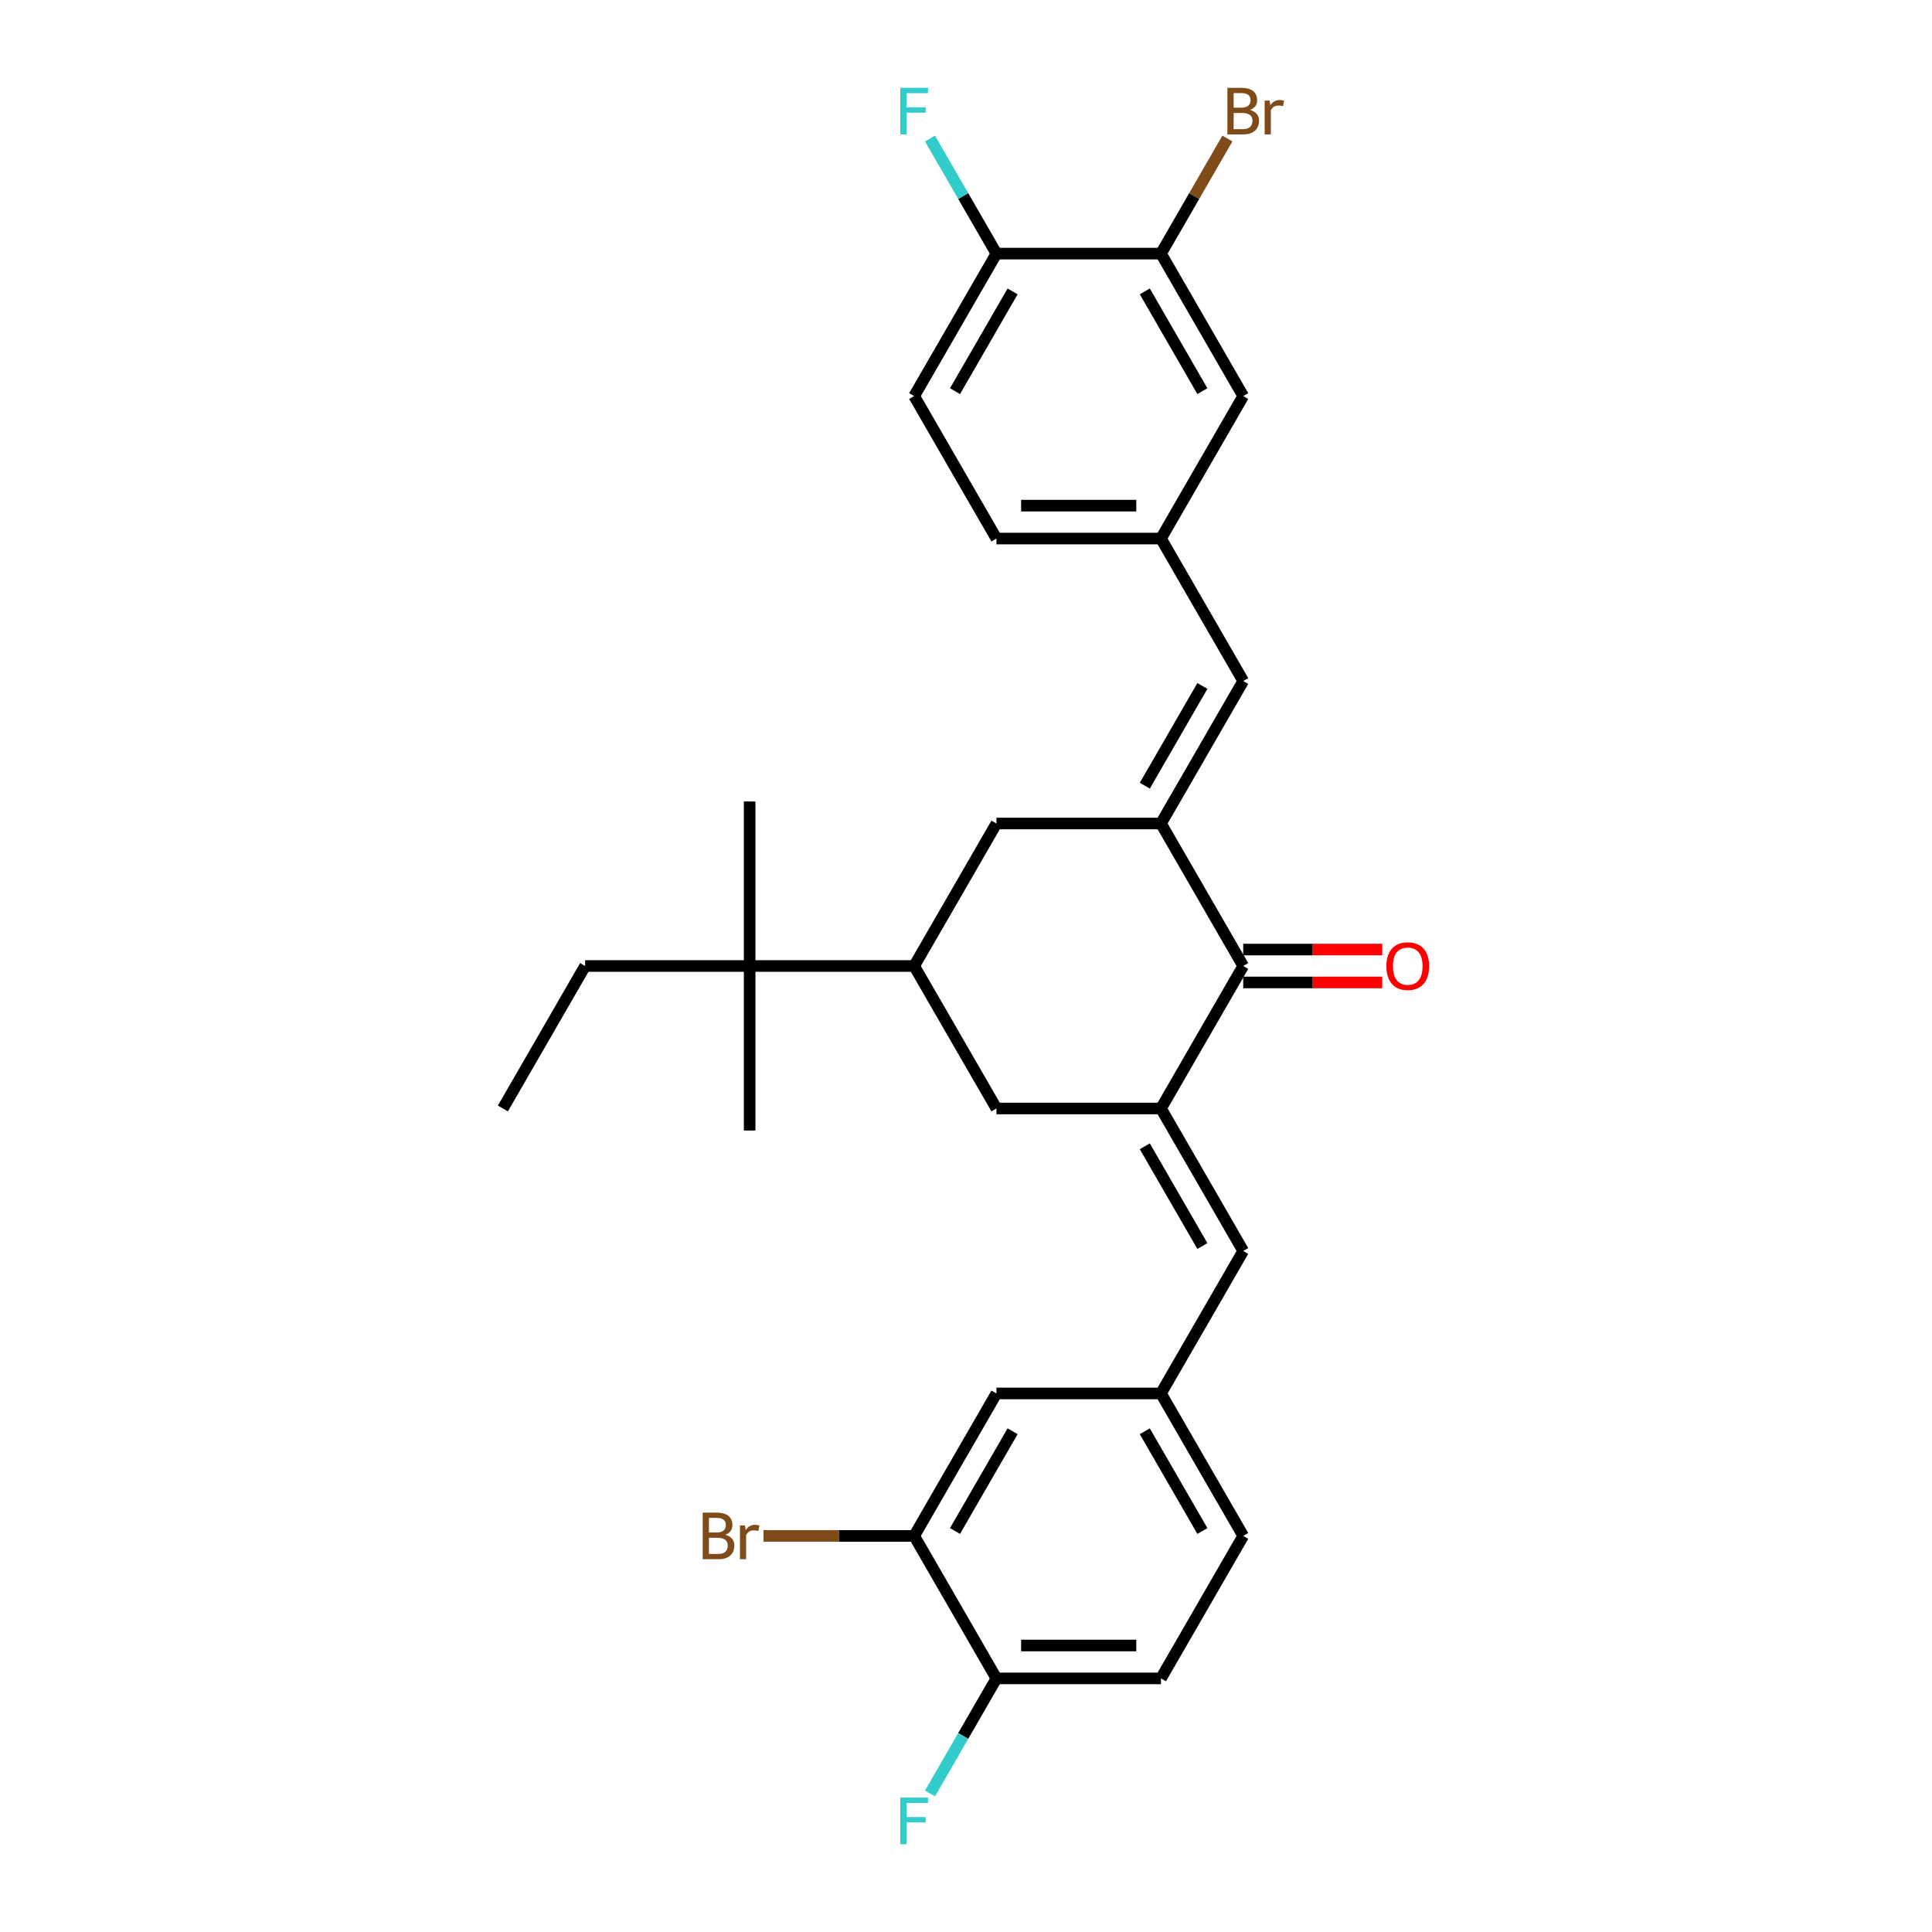 <?xml version='1.0' encoding='iso-8859-1'?>
<svg version='1.1' baseProfile='full'
              xmlns='http://www.w3.org/2000/svg'
                      xmlns:rdkit='http://www.rdkit.org/xml'
                      xmlns:xlink='http://www.w3.org/1999/xlink'
                  xml:space='preserve'
width='1000px' height='1000px' viewBox='0 0 1000 1000'>
<!-- END OF HEADER -->
<rect style='opacity:1.0;fill:#FFFFFF;stroke:none' width='1000' height='1000' x='0' y='0'> </rect>
<path class='bond-1' d='M 600.911,426.252 L 643.489,500' style='fill:none;fill-rule:evenodd;stroke:#000000;stroke-width:6px;stroke-linecap:butt;stroke-linejoin:miter;stroke-opacity:1' />
<path class='bond-2' d='M 600.911,426.252 L 643.489,352.504' style='fill:none;fill-rule:evenodd;stroke:#000000;stroke-width:6px;stroke-linecap:butt;stroke-linejoin:miter;stroke-opacity:1' />
<path class='bond-2' d='M 592.548,406.674 L 622.353,355.051' style='fill:none;fill-rule:evenodd;stroke:#000000;stroke-width:6px;stroke-linecap:butt;stroke-linejoin:miter;stroke-opacity:1' />
<path class='bond-5' d='M 600.911,426.252 L 515.754,426.252' style='fill:none;fill-rule:evenodd;stroke:#000000;stroke-width:6px;stroke-linecap:butt;stroke-linejoin:miter;stroke-opacity:1' />
<path class='bond-0' d='M 600.911,573.748 L 643.489,500' style='fill:none;fill-rule:evenodd;stroke:#000000;stroke-width:6px;stroke-linecap:butt;stroke-linejoin:miter;stroke-opacity:1' />
<path class='bond-3' d='M 600.911,573.748 L 643.489,647.496' style='fill:none;fill-rule:evenodd;stroke:#000000;stroke-width:6px;stroke-linecap:butt;stroke-linejoin:miter;stroke-opacity:1' />
<path class='bond-3' d='M 592.548,593.326 L 622.353,644.949' style='fill:none;fill-rule:evenodd;stroke:#000000;stroke-width:6px;stroke-linecap:butt;stroke-linejoin:miter;stroke-opacity:1' />
<path class='bond-29' d='M 600.911,573.748 L 515.754,573.748' style='fill:none;fill-rule:evenodd;stroke:#000000;stroke-width:6px;stroke-linecap:butt;stroke-linejoin:miter;stroke-opacity:1' />
<path class='bond-16' d='M 643.489,508.516 L 679.468,508.516' style='fill:none;fill-rule:evenodd;stroke:#000000;stroke-width:6px;stroke-linecap:butt;stroke-linejoin:miter;stroke-opacity:1' />
<path class='bond-16' d='M 679.468,508.516 L 715.446,508.516' style='fill:none;fill-rule:evenodd;stroke:#FF0000;stroke-width:6px;stroke-linecap:butt;stroke-linejoin:miter;stroke-opacity:1' />
<path class='bond-16' d='M 643.489,491.484 L 679.468,491.484' style='fill:none;fill-rule:evenodd;stroke:#000000;stroke-width:6px;stroke-linecap:butt;stroke-linejoin:miter;stroke-opacity:1' />
<path class='bond-16' d='M 679.468,491.484 L 715.446,491.484' style='fill:none;fill-rule:evenodd;stroke:#FF0000;stroke-width:6px;stroke-linecap:butt;stroke-linejoin:miter;stroke-opacity:1' />
<path class='bond-10' d='M 643.489,352.504 L 600.911,278.756' style='fill:none;fill-rule:evenodd;stroke:#000000;stroke-width:6px;stroke-linecap:butt;stroke-linejoin:miter;stroke-opacity:1' />
<path class='bond-11' d='M 643.489,647.496 L 600.911,721.244' style='fill:none;fill-rule:evenodd;stroke:#000000;stroke-width:6px;stroke-linecap:butt;stroke-linejoin:miter;stroke-opacity:1' />
<path class='bond-4' d='M 473.176,500 L 515.754,426.252' style='fill:none;fill-rule:evenodd;stroke:#000000;stroke-width:6px;stroke-linecap:butt;stroke-linejoin:miter;stroke-opacity:1' />
<path class='bond-6' d='M 473.176,500 L 515.754,573.748' style='fill:none;fill-rule:evenodd;stroke:#000000;stroke-width:6px;stroke-linecap:butt;stroke-linejoin:miter;stroke-opacity:1' />
<path class='bond-9' d='M 473.176,500 L 388.019,500' style='fill:none;fill-rule:evenodd;stroke:#000000;stroke-width:6px;stroke-linecap:butt;stroke-linejoin:miter;stroke-opacity:1' />
<path class='bond-7' d='M 600.911,131.261 L 643.489,205.008' style='fill:none;fill-rule:evenodd;stroke:#000000;stroke-width:6px;stroke-linecap:butt;stroke-linejoin:miter;stroke-opacity:1' />
<path class='bond-7' d='M 592.548,150.838 L 622.353,202.462' style='fill:none;fill-rule:evenodd;stroke:#000000;stroke-width:6px;stroke-linecap:butt;stroke-linejoin:miter;stroke-opacity:1' />
<path class='bond-19' d='M 600.911,131.261 L 618.104,101.48' style='fill:none;fill-rule:evenodd;stroke:#000000;stroke-width:6px;stroke-linecap:butt;stroke-linejoin:miter;stroke-opacity:1' />
<path class='bond-19' d='M 618.104,101.48 L 635.298,71.7' style='fill:none;fill-rule:evenodd;stroke:#7F4C19;stroke-width:6px;stroke-linecap:butt;stroke-linejoin:miter;stroke-opacity:1' />
<path class='bond-30' d='M 600.911,131.261 L 515.754,131.261' style='fill:none;fill-rule:evenodd;stroke:#000000;stroke-width:6px;stroke-linecap:butt;stroke-linejoin:miter;stroke-opacity:1' />
<path class='bond-8' d='M 473.176,794.992 L 515.754,721.244' style='fill:none;fill-rule:evenodd;stroke:#000000;stroke-width:6px;stroke-linecap:butt;stroke-linejoin:miter;stroke-opacity:1' />
<path class='bond-8' d='M 494.312,792.445 L 524.117,740.821' style='fill:none;fill-rule:evenodd;stroke:#000000;stroke-width:6px;stroke-linecap:butt;stroke-linejoin:miter;stroke-opacity:1' />
<path class='bond-20' d='M 473.176,794.992 L 434.174,794.992' style='fill:none;fill-rule:evenodd;stroke:#000000;stroke-width:6px;stroke-linecap:butt;stroke-linejoin:miter;stroke-opacity:1' />
<path class='bond-20' d='M 434.174,794.992 L 395.172,794.992' style='fill:none;fill-rule:evenodd;stroke:#7F4C19;stroke-width:6px;stroke-linecap:butt;stroke-linejoin:miter;stroke-opacity:1' />
<path class='bond-31' d='M 473.176,794.992 L 515.754,868.739' style='fill:none;fill-rule:evenodd;stroke:#000000;stroke-width:6px;stroke-linecap:butt;stroke-linejoin:miter;stroke-opacity:1' />
<path class='bond-25' d='M 388.019,500 L 302.862,500' style='fill:none;fill-rule:evenodd;stroke:#000000;stroke-width:6px;stroke-linecap:butt;stroke-linejoin:miter;stroke-opacity:1' />
<path class='bond-26' d='M 388.019,500 L 388.019,414.843' style='fill:none;fill-rule:evenodd;stroke:#000000;stroke-width:6px;stroke-linecap:butt;stroke-linejoin:miter;stroke-opacity:1' />
<path class='bond-27' d='M 388.019,500 L 388.019,585.157' style='fill:none;fill-rule:evenodd;stroke:#000000;stroke-width:6px;stroke-linecap:butt;stroke-linejoin:miter;stroke-opacity:1' />
<path class='bond-15' d='M 600.911,278.756 L 643.489,205.008' style='fill:none;fill-rule:evenodd;stroke:#000000;stroke-width:6px;stroke-linecap:butt;stroke-linejoin:miter;stroke-opacity:1' />
<path class='bond-21' d='M 600.911,278.756 L 515.754,278.756' style='fill:none;fill-rule:evenodd;stroke:#000000;stroke-width:6px;stroke-linecap:butt;stroke-linejoin:miter;stroke-opacity:1' />
<path class='bond-21' d='M 588.137,261.725 L 528.527,261.725' style='fill:none;fill-rule:evenodd;stroke:#000000;stroke-width:6px;stroke-linecap:butt;stroke-linejoin:miter;stroke-opacity:1' />
<path class='bond-14' d='M 600.911,721.244 L 515.754,721.244' style='fill:none;fill-rule:evenodd;stroke:#000000;stroke-width:6px;stroke-linecap:butt;stroke-linejoin:miter;stroke-opacity:1' />
<path class='bond-22' d='M 600.911,721.244 L 643.489,794.992' style='fill:none;fill-rule:evenodd;stroke:#000000;stroke-width:6px;stroke-linecap:butt;stroke-linejoin:miter;stroke-opacity:1' />
<path class='bond-22' d='M 592.548,740.821 L 622.353,792.445' style='fill:none;fill-rule:evenodd;stroke:#000000;stroke-width:6px;stroke-linecap:butt;stroke-linejoin:miter;stroke-opacity:1' />
<path class='bond-12' d='M 515.754,131.261 L 473.176,205.008' style='fill:none;fill-rule:evenodd;stroke:#000000;stroke-width:6px;stroke-linecap:butt;stroke-linejoin:miter;stroke-opacity:1' />
<path class='bond-12' d='M 524.117,150.838 L 494.312,202.462' style='fill:none;fill-rule:evenodd;stroke:#000000;stroke-width:6px;stroke-linecap:butt;stroke-linejoin:miter;stroke-opacity:1' />
<path class='bond-23' d='M 515.754,131.261 L 498.56,101.48' style='fill:none;fill-rule:evenodd;stroke:#000000;stroke-width:6px;stroke-linecap:butt;stroke-linejoin:miter;stroke-opacity:1' />
<path class='bond-23' d='M 498.56,101.48 L 481.367,71.7' style='fill:none;fill-rule:evenodd;stroke:#33CCCC;stroke-width:6px;stroke-linecap:butt;stroke-linejoin:miter;stroke-opacity:1' />
<path class='bond-13' d='M 515.754,868.739 L 600.911,868.739' style='fill:none;fill-rule:evenodd;stroke:#000000;stroke-width:6px;stroke-linecap:butt;stroke-linejoin:miter;stroke-opacity:1' />
<path class='bond-13' d='M 528.527,851.708 L 588.137,851.708' style='fill:none;fill-rule:evenodd;stroke:#000000;stroke-width:6px;stroke-linecap:butt;stroke-linejoin:miter;stroke-opacity:1' />
<path class='bond-24' d='M 515.754,868.739 L 498.56,898.52' style='fill:none;fill-rule:evenodd;stroke:#000000;stroke-width:6px;stroke-linecap:butt;stroke-linejoin:miter;stroke-opacity:1' />
<path class='bond-24' d='M 498.56,898.52 L 481.367,928.3' style='fill:none;fill-rule:evenodd;stroke:#33CCCC;stroke-width:6px;stroke-linecap:butt;stroke-linejoin:miter;stroke-opacity:1' />
<path class='bond-17' d='M 600.911,868.739 L 643.489,794.992' style='fill:none;fill-rule:evenodd;stroke:#000000;stroke-width:6px;stroke-linecap:butt;stroke-linejoin:miter;stroke-opacity:1' />
<path class='bond-18' d='M 473.176,205.008 L 515.754,278.756' style='fill:none;fill-rule:evenodd;stroke:#000000;stroke-width:6px;stroke-linecap:butt;stroke-linejoin:miter;stroke-opacity:1' />
<path class='bond-28' d='M 302.862,500 L 260.284,573.748' style='fill:none;fill-rule:evenodd;stroke:#000000;stroke-width:6px;stroke-linecap:butt;stroke-linejoin:miter;stroke-opacity:1' />
<path  class='atom-17' d='M 717.575 500.068
Q 717.575 494.277, 720.437 491.042
Q 723.298 487.806, 728.646 487.806
Q 733.994 487.806, 736.855 491.042
Q 739.716 494.277, 739.716 500.068
Q 739.716 505.927, 736.821 509.265
Q 733.925 512.569, 728.646 512.569
Q 723.332 512.569, 720.437 509.265
Q 717.575 505.961, 717.575 500.068
M 728.646 509.844
Q 732.325 509.844, 734.3 507.392
Q 736.31 504.905, 736.31 500.068
Q 736.31 495.333, 734.3 492.949
Q 732.325 490.531, 728.646 490.531
Q 724.967 490.531, 722.957 492.915
Q 720.982 495.299, 720.982 500.068
Q 720.982 504.939, 722.957 507.392
Q 724.967 509.844, 728.646 509.844
' fill='#FF0000'/>
<path  class='atom-20' d='M 647.015 56.9
Q 649.331 57.547, 650.489 58.977
Q 651.681 60.374, 651.681 62.452
Q 651.681 65.79, 649.535 67.698
Q 647.423 69.571, 643.404 69.571
L 635.297 69.571
L 635.297 45.455
L 642.416 45.455
Q 646.538 45.455, 648.615 47.124
Q 650.693 48.793, 650.693 51.858
Q 650.693 55.503, 647.015 56.9
M 638.533 48.18
L 638.533 55.742
L 642.416 55.742
Q 644.8 55.742, 646.027 54.788
Q 647.287 53.8, 647.287 51.858
Q 647.287 48.18, 642.416 48.18
L 638.533 48.18
M 643.404 66.846
Q 645.754 66.846, 647.015 65.722
Q 648.275 64.598, 648.275 62.452
Q 648.275 60.476, 646.878 59.488
Q 645.516 58.467, 642.893 58.467
L 638.533 58.467
L 638.533 66.846
L 643.404 66.846
' fill='#7F4C19'/>
<path  class='atom-20' d='M 657.165 52.063
L 657.54 54.481
Q 659.379 51.756, 662.377 51.756
Q 663.331 51.756, 664.625 52.097
L 664.114 54.958
Q 662.649 54.617, 661.832 54.617
Q 660.401 54.617, 659.447 55.197
Q 658.528 55.742, 657.778 57.07
L 657.778 69.571
L 654.576 69.571
L 654.576 52.063
L 657.165 52.063
' fill='#7F4C19'/>
<path  class='atom-21' d='M 375.433 794.378
Q 377.749 795.026, 378.907 796.456
Q 380.099 797.853, 380.099 799.931
Q 380.099 803.269, 377.953 805.176
Q 375.842 807.05, 371.822 807.05
L 363.715 807.05
L 363.715 782.933
L 370.834 782.933
Q 374.956 782.933, 377.034 784.602
Q 379.112 786.271, 379.112 789.337
Q 379.112 792.982, 375.433 794.378
M 366.951 785.658
L 366.951 793.22
L 370.834 793.22
Q 373.219 793.22, 374.445 792.266
Q 375.705 791.279, 375.705 789.337
Q 375.705 785.658, 370.834 785.658
L 366.951 785.658
M 371.822 804.325
Q 374.172 804.325, 375.433 803.201
Q 376.693 802.077, 376.693 799.931
Q 376.693 797.955, 375.297 796.967
Q 373.934 795.945, 371.311 795.945
L 366.951 795.945
L 366.951 804.325
L 371.822 804.325
' fill='#7F4C19'/>
<path  class='atom-21' d='M 385.583 789.541
L 385.958 791.96
Q 387.798 789.235, 390.795 789.235
Q 391.749 789.235, 393.043 789.576
L 392.532 792.437
Q 391.068 792.096, 390.25 792.096
Q 388.819 792.096, 387.866 792.675
Q 386.946 793.22, 386.197 794.549
L 386.197 807.05
L 382.995 807.05
L 382.995 789.541
L 385.583 789.541
' fill='#7F4C19'/>
<path  class='atom-24' d='M 466.005 45.455
L 480.346 45.455
L 480.346 48.214
L 469.241 48.214
L 469.241 55.537
L 479.12 55.537
L 479.12 58.33
L 469.241 58.33
L 469.241 69.571
L 466.005 69.571
L 466.005 45.455
' fill='#33CCCC'/>
<path  class='atom-25' d='M 466.005 930.429
L 480.346 930.429
L 480.346 933.188
L 469.241 933.188
L 469.241 940.512
L 479.12 940.512
L 479.12 943.305
L 469.241 943.305
L 469.241 954.545
L 466.005 954.545
L 466.005 930.429
' fill='#33CCCC'/>
</svg>

